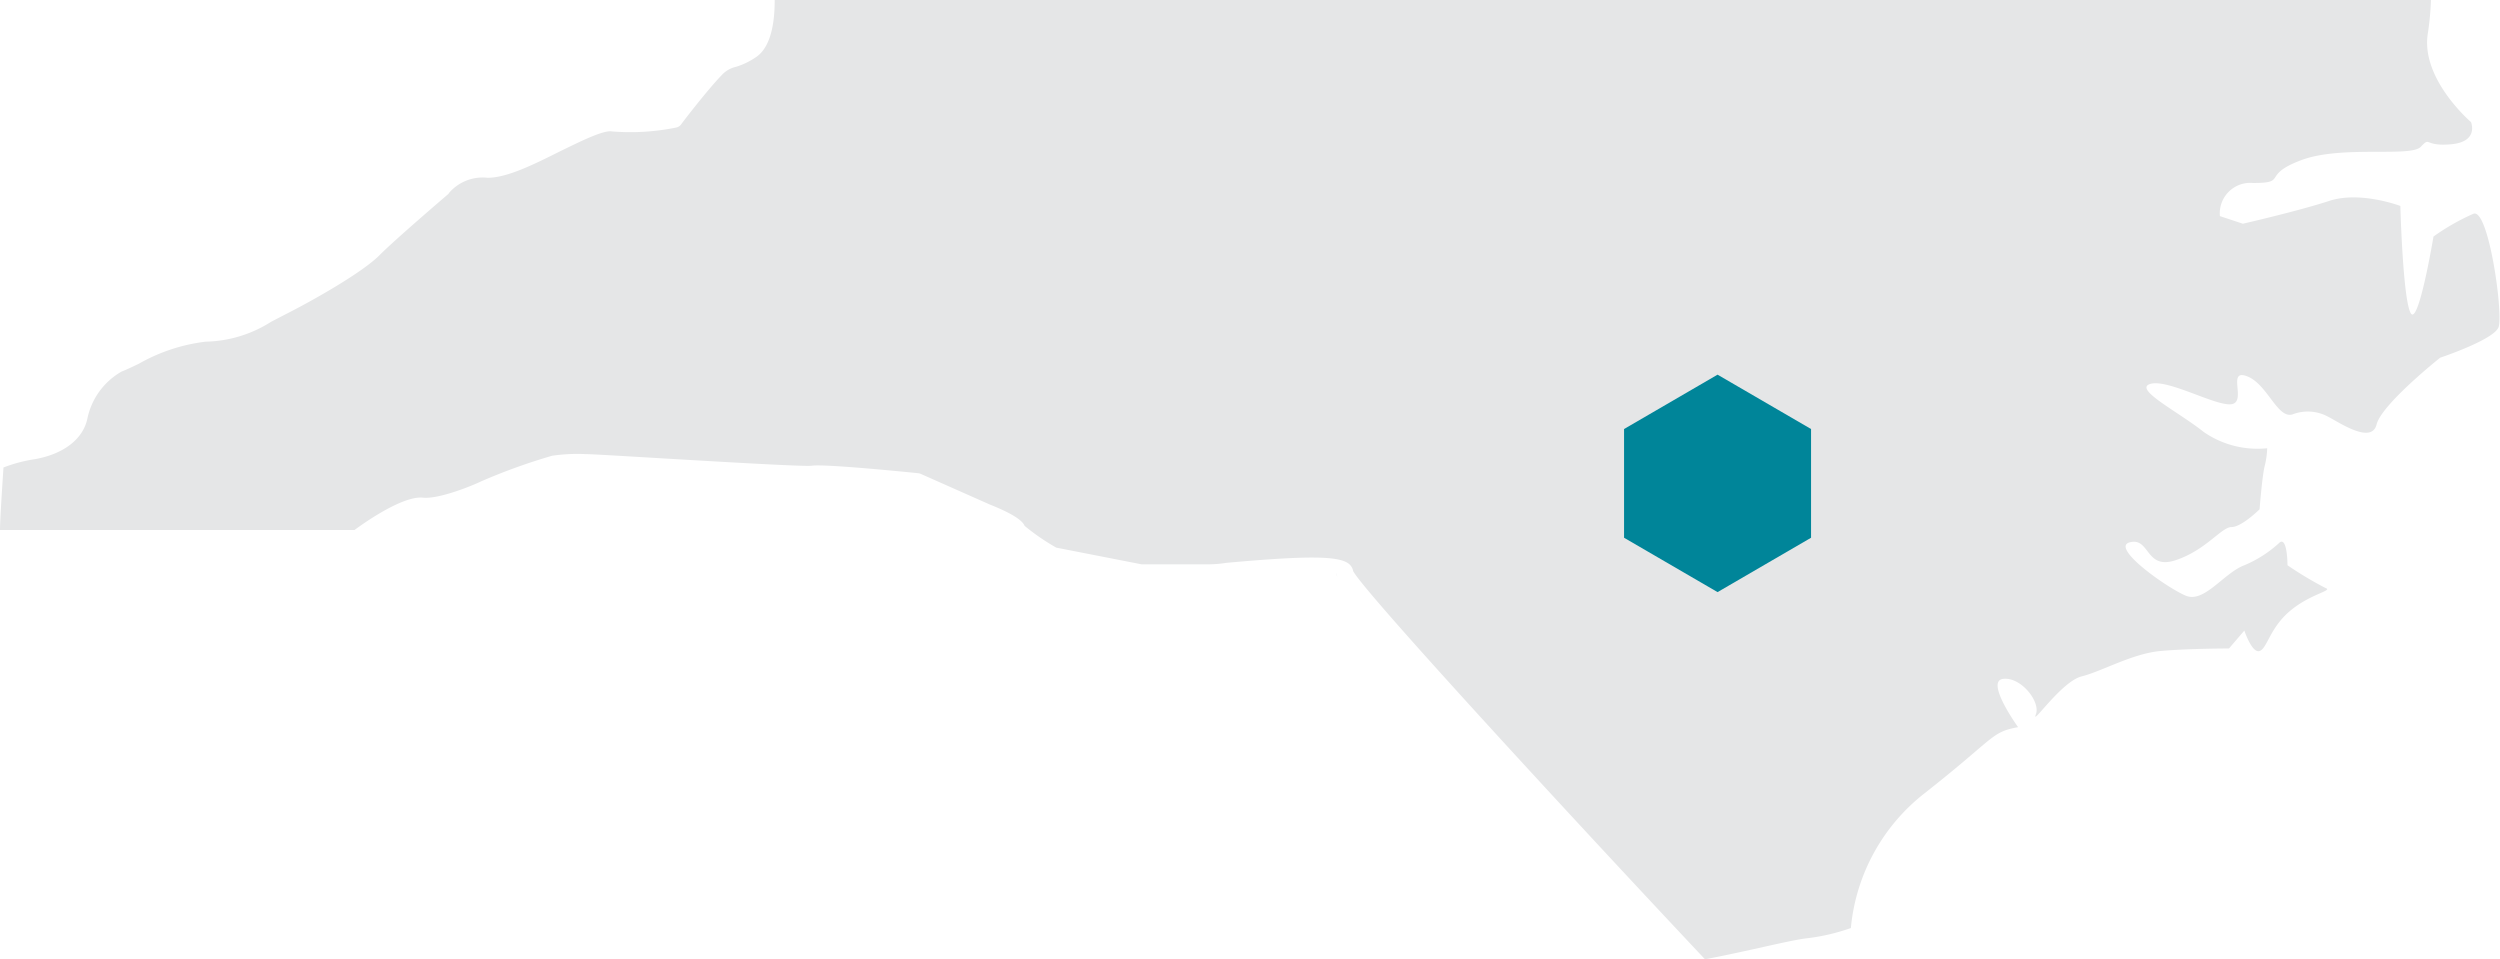 <svg id="Layer_1" data-name="Layer 1" xmlns="http://www.w3.org/2000/svg" viewBox="0 0 187.17 71.8"><defs><style>.cls-1{fill:#e5e6e7;}.cls-2{fill:#008599;}</style></defs><title>fayetville</title><path class="cls-1" d="M100.14,43.17a.62.62,0,0,1-.11-.29A.41.41,0,0,0,100.14,43.17Z"/><path class="cls-1" d="M185.19,16a16.71,16.71,0,0,0-3,1.71s-1.14,6.85-1.72,5.71-.76-8-.76-8-3-1.14-5.32-.38-6.47,1.71-6.47,1.71l-1.72-.57a2.28,2.28,0,0,1,2.48-2.48c2.66,0,.57-.57,3.61-1.71s8.18-.19,8.95-1,.19,0,2.28-.19S185,9.14,185,9.14s-3.8-3.24-3.23-6.66A20.92,20.92,0,0,0,182,0H58c0,1.12-.1,3.5-1.48,4.33A5.36,5.36,0,0,1,55.11,5,2.08,2.08,0,0,0,54,5.66C52.94,6.76,51,9.28,51,9.31a.64.64,0,0,1-.38.24,17.15,17.15,0,0,1-4.8.29c-.64-.12-2.41.77-3.85,1.47-2,1-4,2-5.46,2a3.33,3.33,0,0,0-2.88,1.12.47.47,0,0,1-.13.15s-4,3.42-5.1,4.54c-1.3,1.3-5,3.39-7,4.4l-1.1.57a9.45,9.45,0,0,1-4.9,1.49,13.32,13.32,0,0,0-5,1.65c-.5.24-.94.45-1.3.59A5.29,5.29,0,0,0,6.55,31.3C6.24,32.87,4.76,34,2.6,34.38A11,11,0,0,0,.26,35C.19,36.09,0,38.92,0,39.68l26.54,0c.88-.65,3.67-2.58,5.13-2.42,1.21.12,3.74-.92,4.35-1.22a44.36,44.36,0,0,1,5.32-1.92A13.14,13.14,0,0,1,43.88,34c.44,0,2.72.14,5.6.31,4.25.25,10.66.63,11.28.56.89-.15,6.83.44,8,.56a.66.66,0,0,1,.2.06l5.14,2.28c2.16.86,2.51,1.36,2.61,1.6A16.68,16.68,0,0,0,79.08,41l6.39,1.25H90.4c.15,0,.73,0,1.4-.11,6.2-.56,8.53-.53,9.23.11a.9.9,0,0,1,.28.51c.86,1.62,16.17,18.25,26.34,29.06,3.32-.63,6.39-1.44,7.69-1.58a15.16,15.16,0,0,0,3.23-.76,14.5,14.5,0,0,1,5.52-10.09c5.33-4.19,4.95-4.57,7-4.95,0,0-2.47-3.42-1.14-3.61s2.85,1.71,2.47,2.66,1.91-2.47,3.43-2.85,3.8-1.71,5.9-1.9,5.13-.19,5.13-.19l1.15-1.34s.57,1.72,1.14,1.53.76-1.72,2.28-3,3.24-1.52,2.67-1.71a27,27,0,0,1-2.86-1.71s0-2.1-.57-1.72a9,9,0,0,1-2.66,1.72c-1.53.57-3,2.85-4.38,2.28s-5.71-3.62-4.19-4,1.15,2.1,3.43,1.34,3.42-2.48,4.18-2.48,2.1-1.33,2.1-1.33.19-2.47.38-3.23a6.19,6.19,0,0,0,.19-1.34A7.08,7.08,0,0,1,165,32.35c-1.9-1.52-5.33-3.23-4-3.61s4.94,1.71,6.08,1.52-.38-2.67,1.15-2.09,2.28,3.23,3.42,2.85a3.17,3.17,0,0,1,2.67.19c.76.38,3.23,2.09,3.61.57s4.76-5,4.76-5,4-1.33,4.37-2.28S186.33,15.61,185.19,16Z"/><path id="Path_201-2" data-name="Path 201-2" class="cls-2" d="M121.59,32.12v8.14h0l7,4.07h0l7-4.07h0V32.12h0l-7-4.07h0l-7,4.07Z"/></svg>
